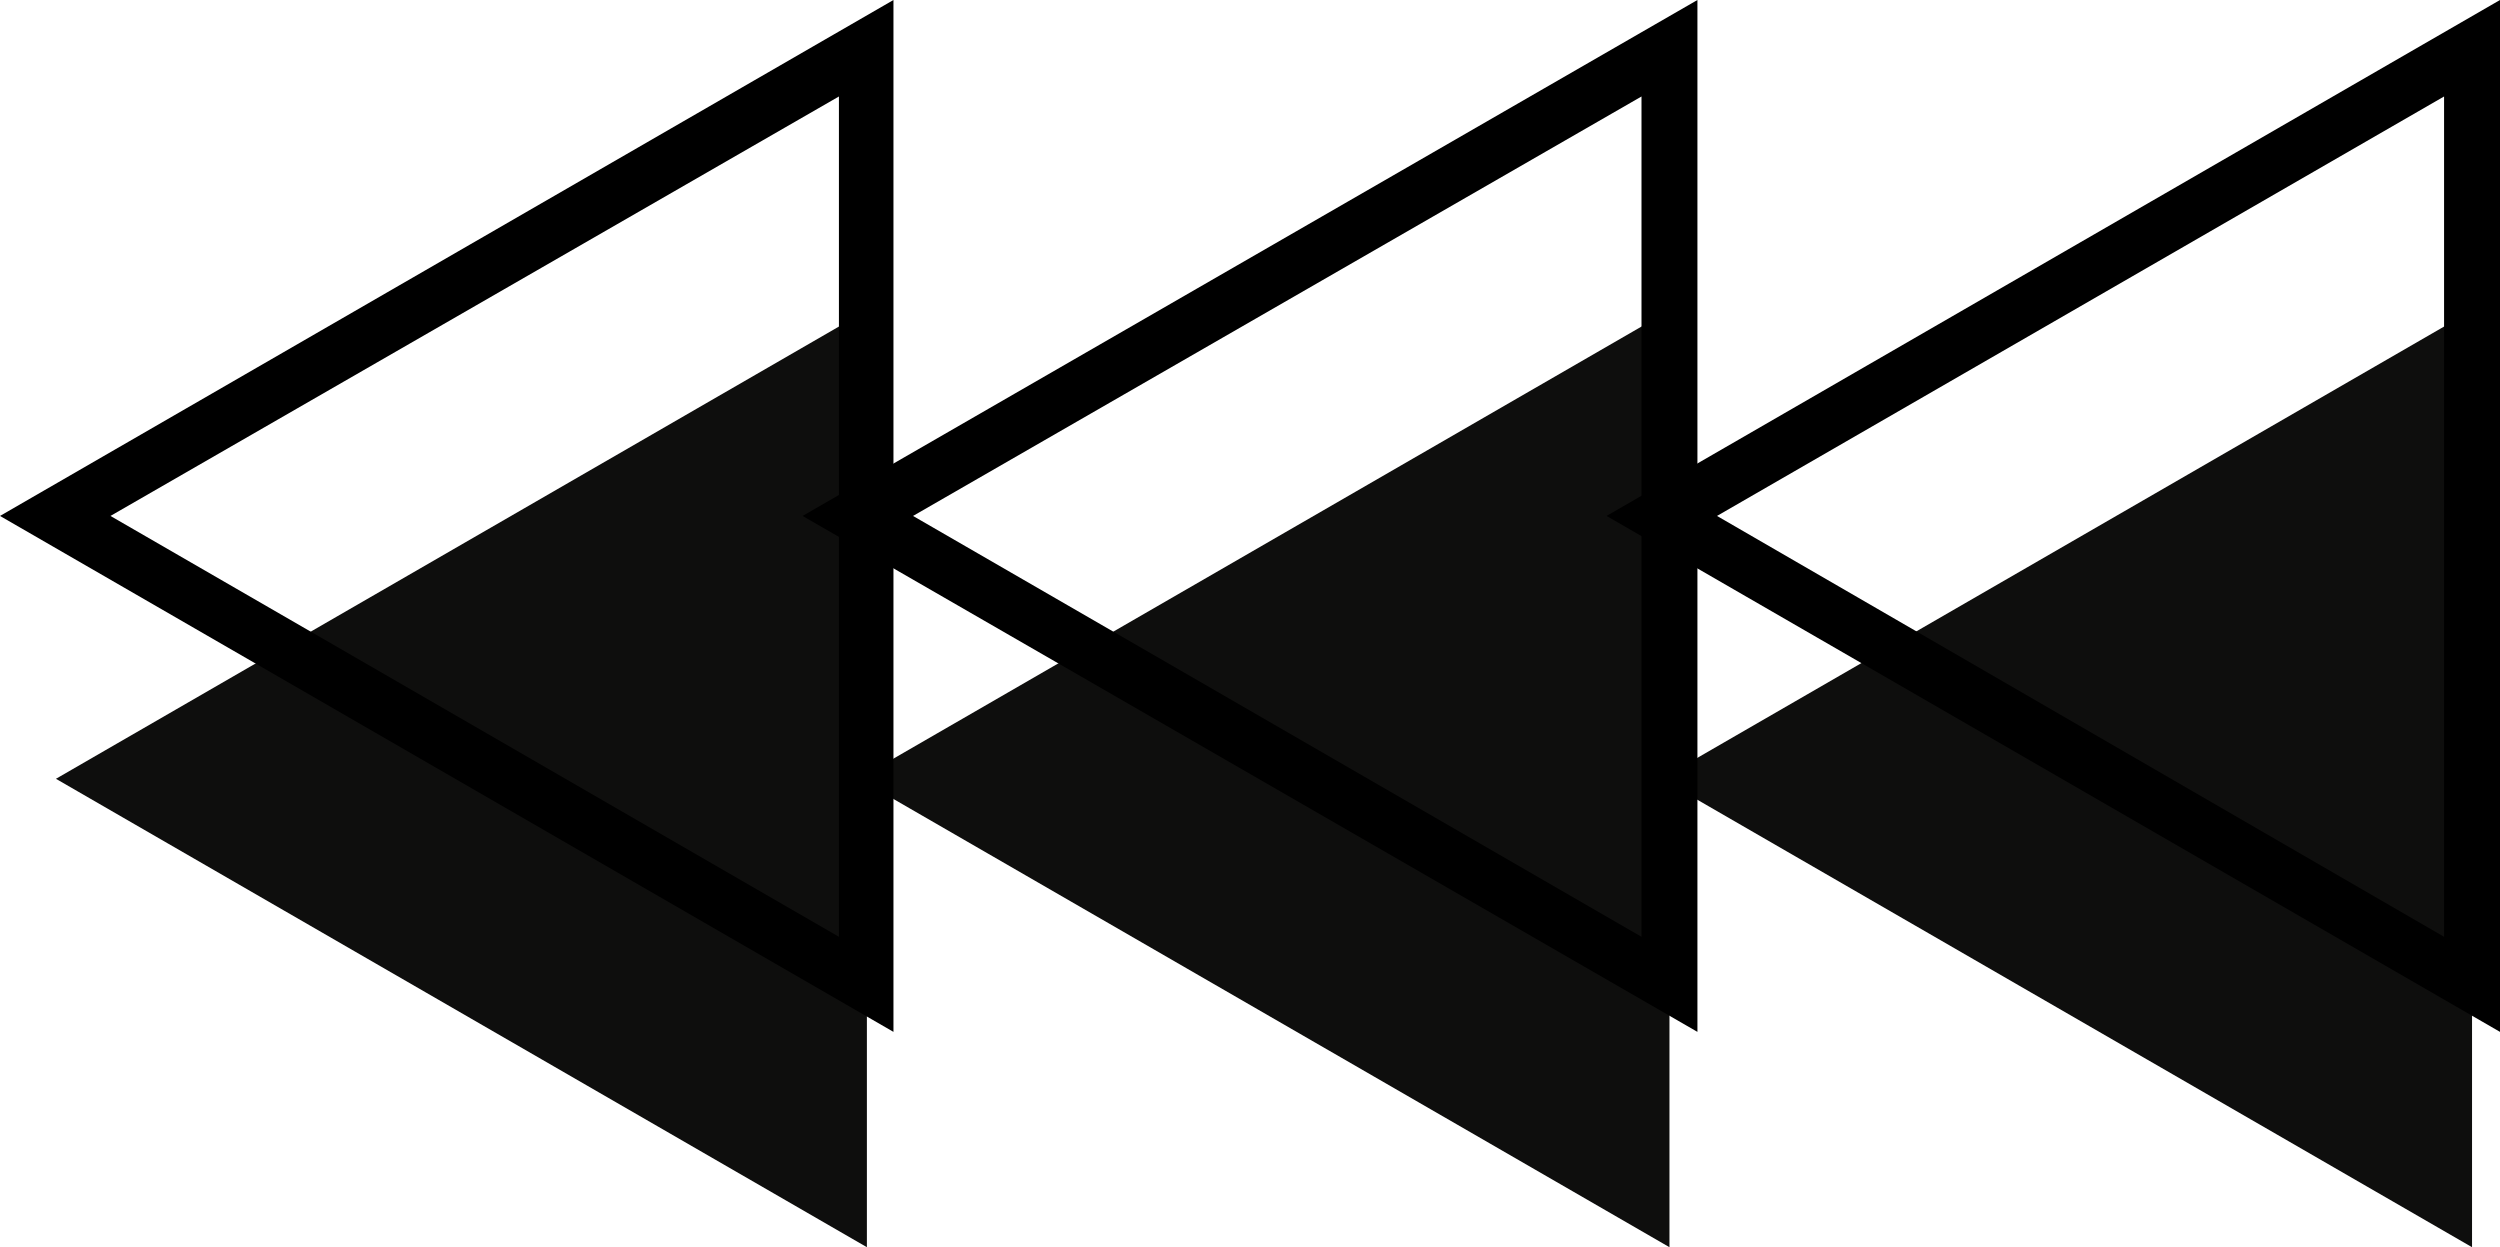 <?xml version="1.0" encoding="UTF-8" standalone="no"?><svg xmlns="http://www.w3.org/2000/svg" xmlns:xlink="http://www.w3.org/1999/xlink" fill="#000000" height="89.2" preserveAspectRatio="xMidYMid meet" version="1" viewBox="0.0 0.0 178.8 89.2" width="178.8" zoomAndPan="magnify"><g><g id="change1_2"><path d="M176.8 89.2L118.8 55.7 176.8 22.2z" fill="#0e0e0d"/></g><g id="change1_1"><path d="M119.4 89.2L61.4 55.7 119.4 22.2z" fill="#0e0e0d"/></g><g id="change1_3"><path d="M62 89.2L4 55.7 62 22.2z" fill="#0e0e0d"/></g><g id="change2_1"><path d="M178.8,73.8l-63.9-36.9L178.8,0V73.8z M122.8,36.9L174.8,67V6.9L122.8,36.9z" fill="#000000"/></g><g id="change2_3"><path d="M121.4,73.8L57.4,36.9L121.4,0V73.8z M65.3,36.9L117.4,67V6.9L65.3,36.9z" fill="#000000"/></g><g id="change2_2"><path d="M63.9,73.8L0,36.9L63.9,0V73.8z M7.9,36.9L60,67V6.9L7.9,36.9z" fill="#000000"/></g></g></svg>